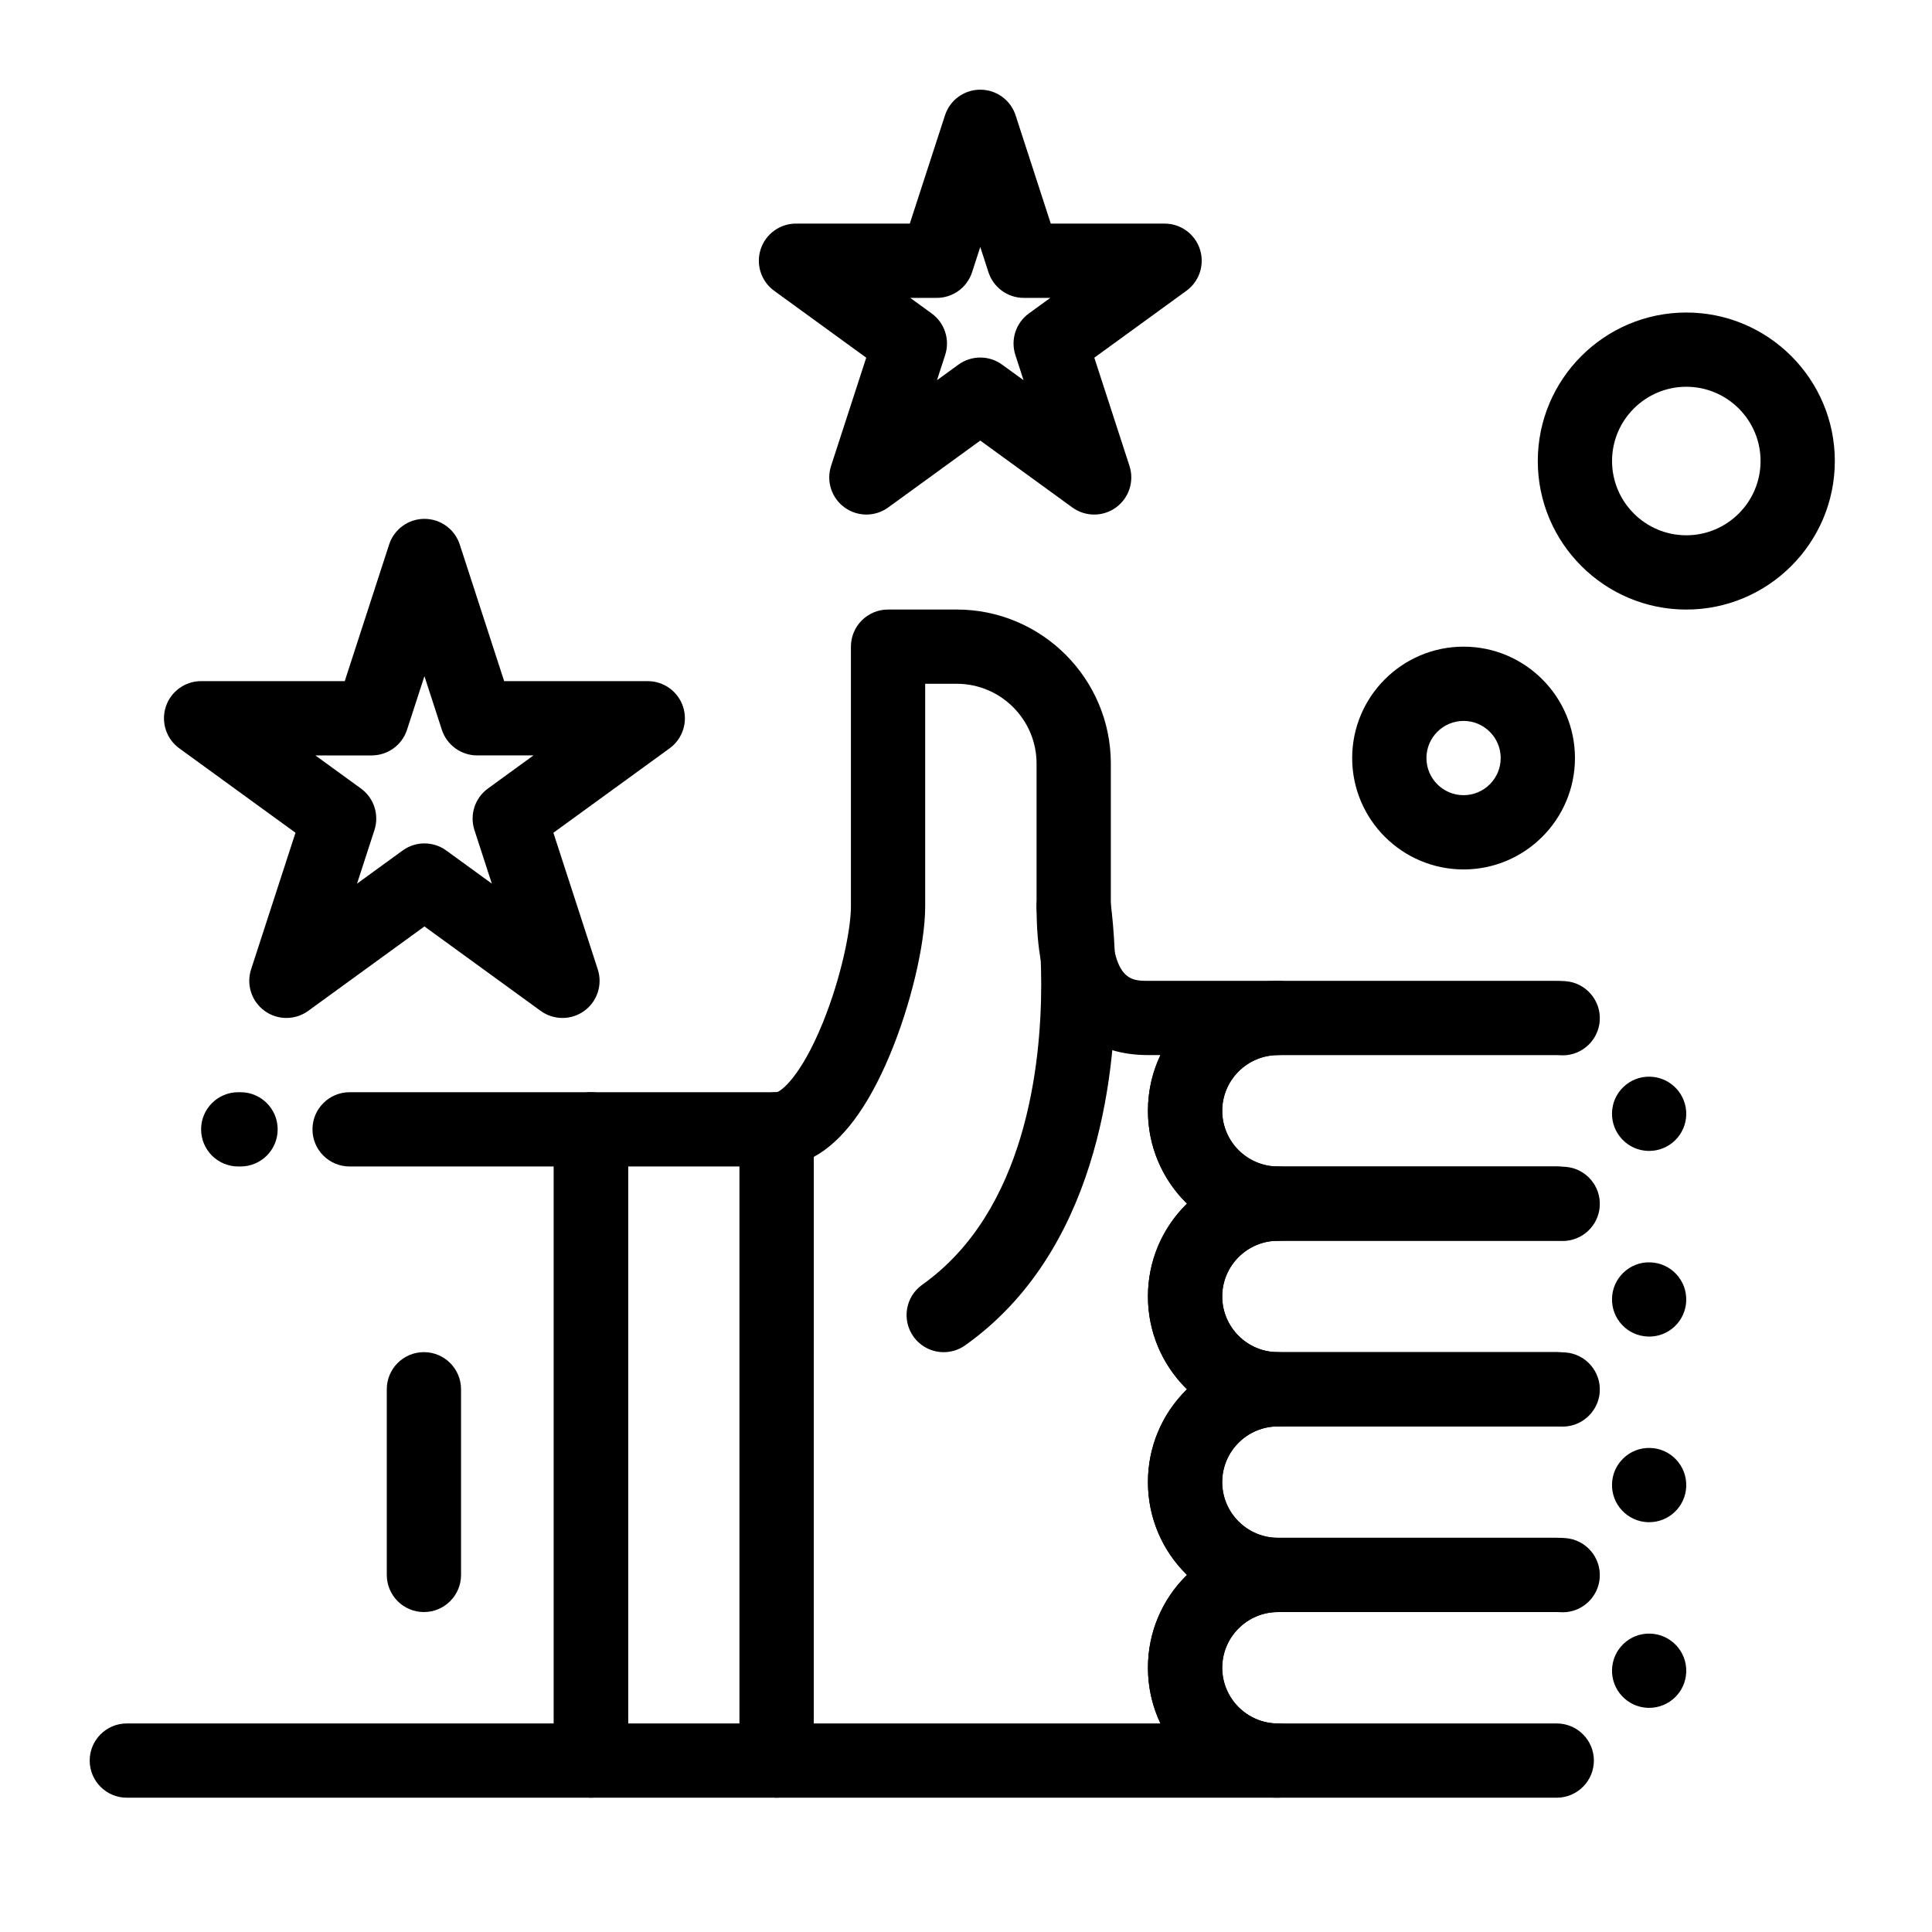 <?xml version="1.0" encoding="UTF-8"?>
<!-- Uploaded to: SVG Repo, www.svgrepo.com, Generator: SVG Repo Mixer Tools -->
<svg fill="#000000" width="800px" height="800px" version="1.1" viewBox="144 144 512 512" xmlns="http://www.w3.org/2000/svg">
 <g>
  <path d="m482.66 620.41h-132.84c-5.434 0-9.84-4.406-9.84-9.84v-167.28c0-5.434 4.406-9.84 9.84-9.84 1.035-0.176 6.312-3.836 12.258-18.48 4.824-11.879 7.426-24.691 7.426-30.719v-68.879c0-5.434 4.406-9.84 9.84-9.84h18.203c22.516 0 40.836 18.32 40.836 40.836v37.883c0 19.68 5.227 19.68 9.84 19.68h34.441c5.434 0 9.84 4.406 9.84 9.84 0 5.434-4.406 9.84-9.84 9.84-8.141 0-14.762 6.621-14.762 14.762s6.621 14.762 14.762 14.762c5.434 0 9.84 4.406 9.84 9.84 0 5.434-4.406 9.84-9.84 9.84-8.141 0-14.762 6.621-14.762 14.762s6.621 14.762 14.762 14.762c5.434 0 9.84 4.406 9.84 9.84 0 5.434-4.406 9.84-9.84 9.84-8.141 0-14.762 6.621-14.762 14.762s6.621 14.762 14.762 14.762c5.434 0 9.84 4.406 9.84 9.84 0 5.434-4.406 9.84-9.84 9.84-8.141 0-14.762 6.621-14.762 14.762s6.621 14.762 14.762 14.762c5.434 0 9.84 4.406 9.84 9.84 0 5.422-4.406 9.828-9.84 9.828zm-123-19.68h91.887c-2.133-4.477-3.324-9.48-3.324-14.762 0-9.629 3.969-18.344 10.359-24.602-6.394-6.25-10.363-14.969-10.363-24.598 0-9.629 3.969-18.344 10.359-24.602-6.391-6.254-10.359-14.969-10.359-24.598 0-9.629 3.969-18.344 10.359-24.602-6.391-6.254-10.359-14.969-10.359-24.598 0-5.277 1.195-10.285 3.324-14.762h-3.324c-14.184 0-21.215-7.512-24.613-13.812-3.348-6.203-4.906-14.32-4.906-25.547v-37.883c0-11.664-9.492-21.156-21.156-21.156h-8.363v59.039c0 10.023-3.871 26.246-9.414 39.445-5.797 13.809-12.535 22.805-20.105 26.895z"/>
  <path d="m556.59 472.82h-73.938c-9.203 0-17.852-3.59-24.355-10.086-6.504-6.508-10.086-15.156-10.086-24.355 0-9.203 3.582-17.852 10.086-24.355 6.504-6.504 15.152-10.086 24.355-10.086h73.801c0.789 0 1.574 0.031 2.344 0.078 5.41 0.363 9.516 5.066 9.152 10.48-0.344 5.144-4.652 9.18-9.809 9.18-0.215 0-0.441-0.012-0.668-0.027-0.305-0.02-0.641-0.031-1.012-0.031h-73.801c-8.129 0.012-14.75 6.633-14.762 14.762 0.012 8.117 6.633 14.738 14.762 14.762h73.898c5.402 0 9.82 4.398 9.84 9.801 0.02 5.418-4.379 9.855-9.809 9.879zm24.453-23.816h-0.316c-2.629-0.09-5.066-1.191-6.859-3.102-1.801-1.918-2.746-4.43-2.668-7.043 0.078-2.578 1.141-4.981 2.992-6.769 1.93-1.852 4.457-2.852 7.152-2.754 5.422 0.168 9.691 4.715 9.523 10.125v0.02c-0.078 2.566-1.141 4.969-2.992 6.762-1.844 1.781-4.266 2.762-6.832 2.762z"/>
  <path d="m556.59 522.02h-73.938c-9.203 0-17.852-3.582-24.355-10.086-6.504-6.504-10.086-15.156-10.086-24.355 0-9.203 3.582-17.852 10.086-24.355 6.504-6.504 15.152-10.086 24.355-10.086h73.801c0.789 0 1.574 0.031 2.344 0.078 5.41 0.363 9.516 5.066 9.152 10.48-0.344 5.144-4.652 9.18-9.809 9.18-0.215 0-0.441-0.012-0.668-0.027-0.324-0.02-0.648-0.031-1.012-0.031h-73.801c-8.129 0.012-14.75 6.633-14.762 14.762 0.012 8.117 6.633 14.738 14.762 14.762h73.898c5.402 0 9.82 4.398 9.84 9.801 0.02 5.422-4.379 9.859-9.809 9.879zm24.461-23.812c-0.109 0-0.215 0-0.324-0.012-2.629-0.078-5.066-1.18-6.859-3.09-1.801-1.918-2.746-4.418-2.668-7.043 0.078-2.578 1.141-4.981 2.992-6.769 1.93-1.852 4.477-2.863 7.152-2.754 2.629 0.078 5.066 1.18 6.867 3.102 1.789 1.906 2.734 4.406 2.656 7.027v0.02c-0.078 2.566-1.141 4.969-2.992 6.762-1.836 1.773-4.266 2.758-6.824 2.758z"/>
  <path d="m556.59 571.21h-73.938c-9.203 0-17.852-3.59-24.355-10.086-6.504-6.504-10.086-15.152-10.086-24.355 0-9.203 3.582-17.852 10.086-24.355 6.504-6.5 15.152-10.082 24.355-10.082h73.801c0.789 0 1.574 0.031 2.344 0.078 5.41 0.363 9.516 5.066 9.152 10.48-0.363 5.363-5.078 9.527-10.48 9.152-0.328-0.023-0.672-0.031-1.02-0.031h-73.801c-8.129 0.012-14.75 6.633-14.762 14.762 0.012 8.117 6.633 14.738 14.762 14.762h73.898c5.402 0 9.82 4.398 9.84 9.801 0.031 5.418-4.367 9.855-9.797 9.875zm24.461-23.812h-0.324c-2.629-0.09-5.066-1.191-6.859-3.102-1.801-1.918-2.746-4.43-2.668-7.055 0.078-2.566 1.141-4.969 2.992-6.762 1.93-1.852 4.465-2.852 7.152-2.754 2.629 0.078 5.066 1.18 6.867 3.102 1.789 1.906 2.734 4.406 2.656 7.027v0.02c-0.078 2.566-1.141 4.969-2.992 6.762-1.836 1.777-4.266 2.762-6.824 2.762z"/>
  <path d="m556.59 620.41h-73.938c-9.203 0-17.852-3.59-24.355-10.086-6.504-6.504-10.086-15.152-10.086-24.352 0-9.203 3.582-17.852 10.086-24.355 6.504-6.504 15.152-10.086 24.355-10.086h73.801c0.797 0 1.574 0.031 2.344 0.078 5.41 0.363 9.516 5.066 9.152 10.48-0.344 5.144-4.652 9.18-9.809 9.18-0.215 0-0.441-0.012-0.668-0.027-0.344-0.02-0.68-0.031-1.012-0.031h-73.801c-8.129 0.02-14.742 6.633-14.762 14.762 0.02 8.129 6.633 14.738 14.762 14.762h73.898c5.41 0 9.82 4.398 9.84 9.801 0.012 5.418-4.379 9.855-9.809 9.875zm24.453-23.812h-0.316c-5.422-0.176-9.695-4.723-9.523-10.145v-0.02c0.09-2.566 1.152-4.961 2.992-6.75 1.93-1.852 4.438-2.844 7.152-2.754 5.422 0.168 9.691 4.715 9.523 10.125v0.02c-0.078 2.566-1.141 4.969-2.992 6.762-1.848 1.777-4.269 2.762-6.836 2.762z"/>
  <path d="m349.81 620.41h-49.199c-5.434 0-9.84-4.406-9.84-9.84v-167.28c0-5.434 4.406-9.84 9.84-9.84h49.199c5.434 0 9.84 4.406 9.84 9.84v167.28c0.004 5.434-4.402 9.84-9.84 9.84zm-39.359-19.68h29.52v-147.6h-29.52z"/>
  <path d="m300.61 620.41h-123c-5.434 0-9.84-4.406-9.84-9.84 0-5.434 4.406-9.84 9.84-9.84h113.16v-147.6h-54.121c-5.434 0-9.84-4.406-9.84-9.84 0-5.434 4.406-9.84 9.84-9.84h63.961c5.434 0 9.84 4.406 9.84 9.84v167.28c0 5.434-4.402 9.84-9.84 9.84z"/>
  <path d="m394.1 502.34c-3.082 0-6.113-1.441-8.035-4.148-3.144-4.434-2.102-10.574 2.332-13.719 27.438-19.473 31.535-58.254 31.535-79.637 0-11.297-1.121-19.059-1.133-19.137-0.789-5.371 2.922-10.375 8.293-11.172 5.375-0.797 10.371 2.906 11.172 8.273 0.055 0.367 1.348 9.168 1.348 22.031 0 25.18-5.176 71.098-39.824 95.688-1.727 1.23-3.715 1.82-5.688 1.82z"/>
  <path d="m207.75 453.13h-0.617c-5.434 0-9.84-4.406-9.84-9.84 0-5.434 4.406-9.84 9.84-9.84h0.613c5.434 0 9.84 4.406 9.84 9.84 0.004 5.434-4.402 9.84-9.836 9.84z"/>
  <path d="m293.06 413.77c-2.031 0-4.059-0.625-5.785-1.879l-30.797-22.375-30.797 22.375c-3.449 2.508-8.117 2.508-11.566 0-3.449-2.504-4.891-6.945-3.574-11l11.766-36.203-30.797-22.375c-3.449-2.504-4.891-6.945-3.574-11.004 1.316-4.055 5.098-6.801 9.359-6.801h38.066l11.762-36.203c1.316-4.055 5.094-6.801 9.359-6.801 4.262 0 8.043 2.746 9.359 6.801l11.766 36.203 38.059 0.004c4.262 0 8.043 2.746 9.359 6.801 1.316 4.055-0.125 8.496-3.574 11.004l-30.797 22.375 11.762 36.203c1.316 4.055-0.125 8.496-3.574 11-1.723 1.25-3.754 1.875-5.781 1.875zm-36.582-46.258c2.031 0 4.059 0.625 5.785 1.879l12.078 8.777-4.613-14.199c-1.316-4.055 0.125-8.496 3.574-11.004l12.078-8.777-14.93 0.004c-4.262 0-8.043-2.746-9.359-6.801l-4.613-14.199-4.613 14.199c-1.316 4.055-5.094 6.801-9.359 6.801h-14.93l12.078 8.777c3.449 2.508 4.891 6.949 3.574 11.004l-4.613 14.199 12.078-8.777c1.727-1.254 3.758-1.883 5.785-1.883z"/>
  <path d="m373.6 280.36c-2.031 0-4.059-0.625-5.785-1.879-3.449-2.504-4.891-6.945-3.574-11.004l9.32-28.688-24.402-17.73c-3.449-2.504-4.891-6.945-3.574-11.004 1.316-4.055 5.098-6.801 9.359-6.801h30.164l9.32-28.688c1.316-4.055 5.094-6.801 9.359-6.801 4.262 0 8.043 2.746 9.359 6.801l9.32 28.688h30.16c4.262 0 8.043 2.746 9.359 6.801 1.316 4.055-0.125 8.496-3.574 11.004l-24.406 17.734 9.32 28.688c1.316 4.055-0.125 8.496-3.574 11.004-3.449 2.504-8.117 2.504-11.566 0l-24.402-17.73-24.402 17.73c-1.723 1.25-3.754 1.875-5.781 1.875zm30.184-41.609c2.031 0 4.059 0.625 5.785 1.879l5.684 4.129-2.172-6.684c-1.316-4.055 0.125-8.496 3.574-11.004l5.684-4.129h-7.027c-4.262 0-8.043-2.746-9.359-6.801l-2.172-6.684-2.172 6.684c-1.316 4.055-5.094 6.801-9.359 6.801h-7.027l5.684 4.129c3.449 2.504 4.891 6.945 3.574 11.004l-2.172 6.684 5.684-4.129c1.734-1.254 3.766-1.879 5.793-1.879z"/>
  <path d="m531.86 374.41c-16.277 0-29.52-13.242-29.52-29.52 0-16.277 13.242-29.52 29.52-29.52 16.277 0 29.52 13.242 29.52 29.52 0 16.277-13.242 29.52-29.52 29.52zm0-39.359c-5.426 0-9.84 4.414-9.84 9.84s4.414 9.84 9.84 9.84 9.84-4.414 9.84-9.84-4.414-9.84-9.84-9.84z"/>
  <path d="m590.89 305.54c-21.703 0-39.359-17.656-39.359-39.359s17.656-39.359 39.359-39.359 39.359 17.656 39.359 39.359-17.656 39.359-39.359 39.359zm0-59.043c-10.852 0-19.68 8.828-19.68 19.68s8.828 19.68 19.68 19.68c10.852 0 19.68-8.828 19.68-19.68 0-10.848-8.828-19.68-19.68-19.68z"/>
  <path d="m256.34 571.21c-5.434 0-9.84-4.406-9.84-9.84v-49.199c0-5.434 4.406-9.84 9.84-9.84 5.434 0 9.84 4.406 9.84 9.84v49.199c0 5.434-4.406 9.84-9.84 9.84z"/>
 </g>
</svg>